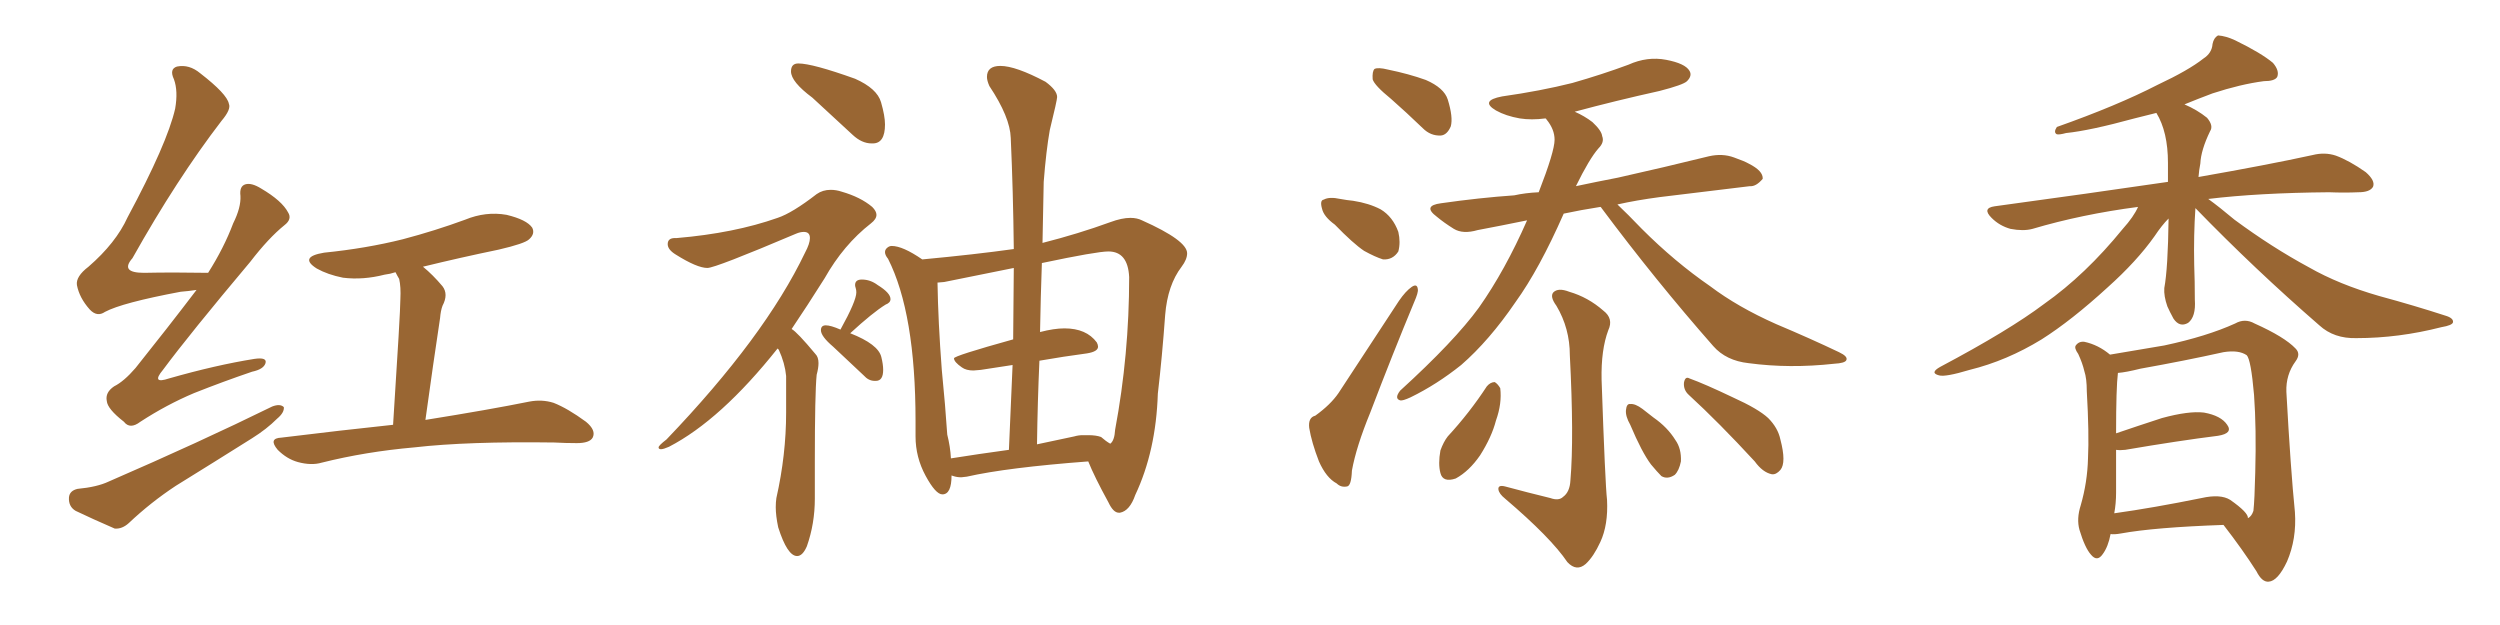 <svg xmlns="http://www.w3.org/2000/svg" xmlns:xlink="http://www.w3.org/1999/xlink" width="600" height="150"><path fill="#996633" padding="10" d="M47.17 69.58L47.17 69.58Q45.26 69.87 43.36 70.02L43.36 70.02Q29.30 72.66 25.20 74.85L25.20 74.85Q23.29 76.17 21.53 74.27L21.53 74.27Q19.04 71.48 18.46 68.41L18.46 68.41Q18.16 66.36 21.24 64.01L21.24 64.01Q27.83 58.30 30.62 52.15L30.62 52.15Q40.14 34.42 42.04 26.07L42.04 26.07Q42.77 21.83 41.75 19.04L41.75 19.04Q40.58 16.55 42.48 15.97L42.48 15.97Q45.41 15.38 48.05 17.58L48.05 17.58Q54.49 22.56 54.93 24.90L54.93 24.90Q55.52 26.22 53.17 29.00L53.17 29.00Q42.48 42.92 31.79 61.96L31.79 61.96Q28.71 65.48 34.57 65.48L34.57 65.48Q41.46 65.33 49.95 65.48L49.95 65.48Q53.76 59.47 55.96 53.61L55.96 53.61Q57.86 49.80 57.71 47.02L57.71 47.02Q57.42 44.68 58.89 44.24L58.89 44.24Q60.35 43.80 62.70 45.26L62.70 45.26Q67.68 48.19 69.14 50.98L69.14 50.98Q70.17 52.59 68.26 54.05L68.26 54.05Q64.45 57.13 60.06 62.84L60.06 62.84Q45.41 80.27 39.11 88.77L39.11 88.77Q36.18 92.29 40.58 90.82L40.58 90.82Q51.86 87.60 61.08 86.13L61.08 86.13Q64.16 85.69 63.72 87.16L63.72 87.16Q63.28 88.62 60.50 89.21L60.50 89.21Q53.61 91.55 46.58 94.34L46.58 94.34Q39.99 97.12 33.69 101.22L33.69 101.22Q31.20 103.13 29.74 101.22L29.74 101.22Q25.78 98.14 25.63 96.24L25.63 96.24Q25.20 94.19 27.39 92.72L27.39 92.72Q29.74 91.55 32.52 88.33L32.52 88.33Q40.14 78.81 47.17 69.58ZM101.51 64.01L101.51 64.01Q103.86 65.92 106.20 68.70L106.20 68.70Q107.67 70.61 106.20 73.39L106.20 73.39Q105.76 74.56 105.62 76.32L105.62 76.32Q104.00 87.01 102.10 100.78L102.10 100.78Q117.63 98.29 127.00 96.39L127.00 96.39Q130.08 95.80 132.86 96.68L132.86 96.68Q136.23 98.00 140.63 101.22L140.63 101.22Q143.12 103.27 142.24 105.03L142.24 105.03Q141.50 106.35 138.43 106.35L138.43 106.35Q135.79 106.35 133.01 106.20L133.01 106.20Q112.21 105.91 99.46 107.37L99.46 107.37Q87.74 108.40 77.20 111.04L77.20 111.04Q74.71 111.77 71.48 110.89L71.48 110.89Q68.85 110.16 66.65 107.96L66.65 107.96Q64.31 105.18 67.53 105.03L67.53 105.03Q81.88 103.27 94.34 101.95L94.34 101.95Q96.09 74.85 96.09 71.78L96.09 71.78Q96.24 68.85 95.80 66.94L95.80 66.94Q95.36 66.21 94.92 65.33L94.92 65.33Q93.60 65.77 92.29 65.92L92.29 65.92Q87.16 67.24 82.32 66.65L82.32 66.65Q78.66 65.92 76.03 64.45L76.03 64.45Q71.63 61.67 77.78 60.64L77.78 60.64Q87.89 59.62 96.68 57.42L96.68 57.42Q104.44 55.37 111.62 52.73L111.62 52.73Q116.60 50.68 121.58 51.56L121.58 51.56Q126.42 52.73 127.73 54.64L127.73 54.64Q128.47 56.10 127.00 57.42L127.00 57.42Q125.98 58.45 119.68 59.91L119.68 59.91Q110.45 61.82 101.51 64.01ZM18.60 117.33L18.60 117.33L18.60 117.33Q23.29 116.89 26.07 115.58L26.07 115.58Q48.05 106.05 65.33 97.56L65.33 97.56Q67.24 96.83 68.12 97.71L68.12 97.71Q68.26 99.02 66.50 100.49L66.50 100.49Q64.01 102.98 60.50 105.18L60.50 105.18Q51.42 110.89 42.19 116.60L42.19 116.60Q36.18 120.56 30.91 125.54L30.91 125.54Q29.30 127.00 27.54 126.86L27.54 126.86Q22.12 124.51 18.16 122.61L18.16 122.61Q16.41 121.58 16.55 119.38L16.55 119.38Q16.70 117.77 18.60 117.33ZM209.47 34.42L209.47 34.42L209.18 34.42Q206.84 34.42 204.64 32.37L204.64 32.37L194.97 23.44Q189.84 19.63 189.84 17.14L189.84 17.14Q189.84 15.23 191.60 15.23L191.60 15.23Q194.97 15.23 205.22 18.90L205.22 18.90Q210.50 21.24 211.45 24.54Q212.40 27.83 212.40 29.88L212.40 29.88Q212.40 34.42 209.47 34.42ZM191.31 133.45L191.31 133.45Q188.96 133.45 186.77 126.56L186.77 126.56Q186.18 123.78 186.18 121.73L186.18 121.73Q186.18 120.56 186.33 119.53L186.33 119.53Q188.67 109.13 188.67 99.02L188.67 99.02L188.67 90.23Q188.38 87.16 186.91 83.94L186.91 83.94L186.62 83.64Q173.00 100.78 160.55 107.23L160.55 107.23Q159.23 107.81 158.64 107.81L158.64 107.81Q158.06 107.81 158.06 107.37L158.06 107.37Q158.06 106.93 159.96 105.47L159.96 105.47Q183.54 80.86 193.21 60.64L193.21 60.64Q194.38 58.45 194.38 57.13L194.38 57.13Q194.38 55.66 192.92 55.66L192.92 55.66Q192.04 55.66 191.02 56.10L191.02 56.10Q171.68 64.31 169.78 64.31L169.78 64.31Q167.29 64.31 162.16 61.08L162.16 61.08Q160.25 59.91 160.25 58.59L160.25 58.59Q160.25 57.13 162.01 57.13L162.01 57.13L162.45 57.13Q176.22 55.96 186.62 52.29L186.62 52.29Q190.14 51.12 196.00 46.58L196.00 46.58Q197.46 45.56 199.37 45.56L199.37 45.56Q200.68 45.56 202.00 46.00L202.00 46.00Q206.54 47.31 209.33 49.66L209.33 49.66Q210.35 50.68 210.35 51.56L210.35 51.56Q210.35 52.59 209.03 53.61L209.03 53.61Q202.44 58.74 197.90 66.80L197.90 66.80Q193.65 73.54 189.99 78.96L189.99 78.96Q191.31 79.69 195.70 84.96L195.70 84.96Q196.44 85.69 196.44 87.16L196.44 87.16Q196.44 88.33 196.00 89.94L196.00 89.94Q195.56 94.34 195.56 110.74L195.56 110.74L195.56 119.68Q195.56 125.68 193.65 131.10L193.65 131.10Q192.63 133.45 191.31 133.45ZM210.21 91.41L210.21 91.41L209.91 91.41Q208.45 91.41 207.28 90.09L207.28 90.09L199.95 83.20Q197.02 80.71 197.02 79.25L197.02 79.25Q197.02 78.08 198.19 78.08L198.19 78.08Q199.37 78.08 201.71 79.10L201.71 79.10Q205.52 72.22 205.52 70.17L205.52 70.17Q205.52 69.58 205.37 69.14Q205.22 68.70 205.22 68.41L205.22 68.41Q205.22 67.09 206.84 67.09L206.84 67.09Q208.89 67.09 210.64 68.41L210.64 68.41Q213.72 70.31 213.72 71.78L213.72 71.78Q213.72 72.66 212.55 73.10L212.55 73.10Q209.47 75 204.05 79.98L204.05 79.98Q210.79 82.62 211.52 85.69L211.52 85.69Q211.96 87.45 211.96 88.77L211.96 88.77Q211.96 91.41 210.21 91.41ZM268.80 123.05L268.80 123.05L268.51 123.05Q267.19 123.05 266.02 120.56L266.02 120.56Q262.65 114.40 261.18 110.74L261.18 110.74Q241.70 112.21 232.03 114.40L232.03 114.40L230.71 114.55Q229.69 114.55 228.81 114.26L228.81 114.26L228.37 114.11Q228.37 118.65 226.17 118.65L226.17 118.65Q224.56 118.65 222.14 114.18Q219.73 109.72 219.73 104.74L219.73 104.74L219.73 101.07Q219.73 75.15 213.13 62.11L213.13 62.11Q212.40 61.23 212.40 60.50L212.40 60.50Q212.40 59.91 212.92 59.47Q213.43 59.03 214.01 59.03L214.01 59.03Q216.65 59.03 221.34 62.26L221.34 62.26Q233.94 61.08 243.31 59.77L243.31 59.77Q243.16 46.00 242.58 33.11L242.58 33.11Q242.43 28.13 237.45 20.65L237.45 20.65Q236.87 19.34 236.87 18.46L236.87 18.46Q236.87 15.82 240.09 15.82L240.09 15.82Q243.75 15.82 250.93 19.63L250.93 19.63Q253.71 21.68 253.71 23.29L253.71 23.29Q253.71 24.02 251.95 31.20L251.95 31.20Q251.07 36.18 250.49 43.65L250.49 43.65L250.20 58.30Q258.84 56.10 266.46 53.32L266.46 53.32Q269.24 52.29 271.29 52.29L271.29 52.29Q272.90 52.29 274.07 52.88L274.07 52.88Q284.91 57.71 284.91 60.79L284.91 60.79Q284.91 62.26 283.59 64.01L283.59 64.01Q280.22 68.41 279.64 75.59L279.64 75.59Q278.91 85.69 277.88 94.48L277.88 94.48Q277.44 108.25 272.46 118.80L272.46 118.80Q271.14 122.61 268.80 123.05ZM248.88 106.64L248.88 106.64L257.81 104.74Q258.84 104.44 259.86 104.44L259.86 104.44L261.18 104.44Q263.09 104.44 264.26 104.88L264.26 104.88Q265.43 105.91 266.46 106.49L266.46 106.49Q267.48 105.76 267.63 103.13L267.63 103.13Q271.00 85.11 271.00 66.50L271.00 66.50Q270.70 60.35 266.02 60.35L266.02 60.35Q263.23 60.35 250.05 63.13L250.05 63.13Q249.76 71.19 249.61 79.69L249.61 79.69Q252.98 78.81 255.47 78.81L255.47 78.81Q260.74 78.81 263.23 82.18L263.23 82.18Q263.53 82.76 263.53 83.20L263.53 83.20Q263.53 84.38 260.89 84.81L260.89 84.81Q255.32 85.55 249.46 86.57L249.46 86.57Q249.02 96.39 248.88 106.64ZM228.22 110.01L228.22 110.01Q234.67 108.98 242.14 107.96L242.14 107.96L243.02 87.60L235.40 88.77L233.64 88.92Q231.88 88.92 230.86 88.18L230.86 88.18Q228.96 86.87 228.96 85.99L228.96 85.99Q228.96 85.40 243.16 81.45L243.16 81.45L243.31 64.31L226.61 67.68L225 67.82Q225.15 77.20 226.03 88.77L226.03 88.77Q226.90 97.56 227.34 104.30L227.34 104.30Q228.08 107.23 228.22 110.01ZM333.84 23.73L333.84 23.73Q329.88 20.51 329.44 19.04L329.44 19.04Q329.30 17.14 329.88 16.55L329.88 16.55Q330.76 16.11 333.11 16.70L333.11 16.70Q338.09 17.72 342.19 19.19L342.19 19.19Q346.58 21.09 347.46 23.88L347.46 23.88Q348.78 28.13 348.19 30.32L348.19 30.32Q347.31 32.37 345.85 32.52L345.85 32.52Q343.36 32.67 341.46 30.76L341.46 30.76Q337.50 26.95 333.84 23.73ZM320.36 53.91L320.36 53.91Q317.72 52.00 317.29 50.10L317.29 50.10Q316.70 48.05 317.72 47.90L317.72 47.90Q319.04 47.17 321.68 47.75L321.68 47.75Q323.29 48.05 324.76 48.19L324.76 48.19Q328.56 48.78 331.35 50.24L331.35 50.24Q334.28 52.00 335.60 55.66L335.60 55.66Q336.18 58.15 335.60 60.35L335.60 60.35Q334.28 62.40 331.93 62.26L331.93 62.26Q330.03 61.67 327.39 60.21L327.39 60.21Q324.76 58.45 320.36 53.91ZM315.67 99.76L315.67 99.76Q319.34 97.12 321.24 94.34L321.24 94.34Q328.13 83.79 335.74 72.22L335.74 72.22Q337.35 69.87 338.82 68.85L338.82 68.85Q340.14 67.97 340.28 69.43L340.28 69.43Q340.43 70.17 339.40 72.51L339.40 72.51Q334.28 84.81 328.86 99.02L328.86 99.02Q325.49 107.23 324.46 112.94L324.46 112.94Q324.32 116.60 323.29 116.75L323.29 116.75Q321.83 117.04 320.80 116.02L320.80 116.02Q318.31 114.70 316.55 110.74L316.55 110.74Q314.79 106.20 314.21 102.69L314.21 102.69Q313.92 100.20 315.67 99.76ZM384.08 49.66L384.08 49.66Q379.39 50.39 375.29 51.27L375.29 51.27Q369.43 64.60 363.72 72.51L363.72 72.51Q357.42 81.74 350.68 87.60L350.68 87.60Q344.82 92.29 338.53 95.36L338.53 95.36Q336.62 96.24 336.04 96.09L336.04 96.09Q334.57 95.65 336.04 93.75L336.04 93.75Q349.07 81.88 354.93 73.83L354.93 73.83Q361.23 64.89 366.50 52.88L366.50 52.88Q360.06 54.20 354.64 55.22L354.64 55.22Q351.12 56.25 348.93 54.93L348.93 54.93Q346.58 53.47 344.82 52.00L344.82 52.00Q341.31 49.37 345.85 48.78L345.85 48.78Q355.08 47.46 363.43 46.88L363.43 46.88Q366.06 46.29 369.29 46.14L369.29 46.14Q373.10 36.33 373.10 33.54L373.10 33.54Q373.10 31.05 371.19 28.71L371.19 28.71Q371.04 28.42 370.90 28.42L370.90 28.42Q367.53 28.86 364.75 28.42L364.75 28.42Q361.38 27.83 359.03 26.51L359.03 26.51Q355.08 24.17 360.50 23.14L360.50 23.14Q369.73 21.83 377.34 19.92L377.34 19.92Q384.52 17.87 390.82 15.53L390.82 15.53Q395.36 13.48 399.90 14.36L399.90 14.36Q404.44 15.23 405.47 16.99L405.47 16.99Q406.20 18.16 404.88 19.48L404.88 19.48Q404.00 20.36 398.29 21.83L398.29 21.83Q387.74 24.17 377.93 26.81L377.93 26.81Q380.27 27.83 382.18 29.30L382.18 29.30Q384.38 31.35 384.52 32.67L384.52 32.67Q385.11 34.13 383.64 35.60L383.64 35.60Q381.45 38.09 378.22 44.68L378.22 44.68Q383.06 43.65 388.33 42.63L388.33 42.63Q399.46 40.14 410.16 37.50L410.16 37.50Q413.38 36.77 416.16 37.79L416.16 37.79Q418.65 38.67 419.68 39.26L419.68 39.26Q423.19 41.02 423.05 42.92L423.05 42.92Q421.44 44.82 419.97 44.68L419.97 44.68Q410.30 45.85 398.29 47.31L398.29 47.31Q392.72 48.05 388.18 49.07L388.18 49.07Q390.53 51.27 394.04 54.93L394.04 54.93Q401.95 62.84 410.45 68.70L410.45 68.70Q417.04 73.68 426.27 77.78L426.27 77.78Q434.62 81.30 441.36 84.52L441.36 84.52Q443.55 85.55 443.12 86.43L443.12 86.43Q442.82 87.16 440.19 87.30L440.19 87.30Q429.49 88.48 419.68 87.16L419.68 87.16Q414.26 86.57 411.18 83.06L411.18 83.06Q397.27 67.24 384.38 49.95L384.38 49.95Q384.23 49.66 384.08 49.66ZM372.07 119.53L372.07 119.53Q374.12 120.26 375.15 119.24L375.15 119.24Q376.76 118.07 376.90 115.28L376.90 115.28Q377.78 105.03 376.76 85.25L376.76 85.25Q376.76 78.81 373.54 73.39L373.54 73.39Q371.92 71.19 372.80 70.17L372.80 70.17Q373.97 68.99 376.61 70.02L376.61 70.02Q381.15 71.34 384.81 74.56L384.81 74.56Q387.30 76.46 385.99 79.25L385.99 79.25Q384.23 83.94 384.38 91.11L384.38 91.11Q385.25 116.31 385.69 119.97L385.69 119.97Q385.99 125.98 384.08 130.08L384.08 130.08Q382.47 133.59 380.57 135.35L380.57 135.35Q378.37 137.26 376.17 134.91L376.17 134.91Q372.22 129.05 361.23 119.68L361.23 119.68Q359.77 118.51 359.62 117.48L359.62 117.48Q359.47 116.31 361.23 116.75L361.23 116.75Q366.65 118.21 372.07 119.53ZM356.84 92.72L356.84 92.72Q357.71 91.70 358.74 91.70L358.74 91.70Q359.47 92.14 360.06 93.16L360.06 93.16Q360.50 96.83 359.03 100.93L359.03 100.93Q358.01 104.88 355.22 109.28L355.22 109.28Q352.59 113.09 349.37 114.84L349.37 114.84Q346.29 115.87 345.70 113.53L345.70 113.53Q345.12 111.33 345.70 108.11L345.70 108.11Q346.44 106.05 347.46 104.74L347.46 104.74Q352.73 99.02 356.84 92.72ZM391.26 101.95L391.26 101.95Q390.09 99.90 390.23 98.44L390.23 98.44Q390.38 96.83 391.26 96.97L391.26 96.97Q392.43 96.83 394.19 98.14L394.19 98.14Q395.51 99.17 396.83 100.20L396.83 100.20Q400.20 102.54 402.10 105.62L402.10 105.62Q403.56 107.67 403.42 110.74L403.42 110.74Q402.98 112.94 401.95 113.96L401.95 113.96Q400.20 115.14 398.73 114.26L398.73 114.26Q397.71 113.23 396.24 111.47L396.24 111.47Q394.04 108.54 391.26 101.95ZM405.32 94.78L405.32 94.78L405.32 94.78Q404.00 93.60 404.15 91.85L404.15 91.85Q404.44 90.23 405.47 90.82L405.47 90.82Q409.13 92.14 415.87 95.36L415.87 95.36Q422.02 98.14 424.37 100.34L424.37 100.34Q426.71 102.69 427.29 105.47L427.29 105.47Q428.76 111.04 427.29 112.79L427.29 112.79Q426.27 113.96 425.24 113.82L425.24 113.82Q423.05 113.38 421.14 110.74L421.14 110.74Q412.50 101.37 405.32 94.78ZM526.90 49.95L526.90 49.95Q526.46 56.40 526.61 63.57L526.61 63.57Q526.76 67.53 526.76 71.92L526.76 71.92Q527.05 76.03 525.15 77.49L525.15 77.49Q523.10 78.66 521.63 76.46L521.63 76.46Q520.75 74.85 520.17 73.54L520.17 73.54Q519.29 71.04 519.43 69.14L519.43 69.14Q520.31 64.45 520.46 52.44L520.46 52.44Q518.85 54.05 517.09 56.69L517.09 56.69Q512.84 62.70 505.81 68.99L505.81 68.99Q497.17 76.90 489.99 81.45L489.99 81.45Q481.64 86.57 472.71 88.77L472.71 88.77Q466.85 90.53 465.38 90.09L465.38 90.09Q463.04 89.50 465.67 88.04L465.67 88.04Q482.23 79.25 490.58 72.95L490.58 72.95Q500.54 65.92 509.47 54.93L509.47 54.93Q512.11 52.00 513.13 49.66L513.13 49.66Q499.66 51.42 487.79 54.93L487.79 54.93Q485.60 55.52 482.52 54.93L482.52 54.93Q479.88 54.20 477.98 52.29L477.98 52.29Q475.63 49.95 478.71 49.51L478.71 49.51Q501.27 46.44 520.31 43.65L520.31 43.65Q520.31 41.46 520.31 39.11L520.31 39.11Q520.31 31.64 517.53 27.10L517.53 27.10Q514.60 27.83 512.26 28.42L512.26 28.42Q501.56 31.35 495.85 31.93L495.85 31.93Q494.24 32.37 493.65 32.23L493.65 32.23Q492.77 31.79 493.65 30.47L493.65 30.47Q508.15 25.34 517.82 20.36L517.82 20.36Q525.29 16.85 528.81 14.06L528.81 14.06Q530.86 12.74 531.01 10.55L531.01 10.55Q531.30 9.08 532.32 8.50L532.32 8.50Q534.23 8.64 536.43 9.67L536.43 9.67Q542.72 12.74 545.51 15.09L545.51 15.09Q547.12 16.99 546.53 18.46L546.53 18.46Q545.95 19.48 543.31 19.48L543.31 19.48Q537.74 20.21 531.01 22.41L531.01 22.41Q527.49 23.73 524.27 25.05L524.27 25.05Q527.34 26.37 529.69 28.27L529.69 28.27Q531.30 30.18 530.42 31.49L530.42 31.49Q528.22 36.04 528.08 39.26L528.08 39.26Q527.78 40.72 527.64 42.48L527.64 42.48Q544.34 39.55 555.03 37.21L555.03 37.21Q557.96 36.47 560.60 37.35L560.60 37.35Q563.82 38.53 567.77 41.31L567.77 41.31Q570.12 43.36 569.53 44.82L569.53 44.82Q568.80 46.14 566.02 46.14L566.02 46.14Q562.65 46.29 558.98 46.14L558.98 46.14Q541.99 46.29 529.98 47.75L529.98 47.75Q532.62 49.66 536.28 52.73L536.28 52.73Q545.21 59.33 554.15 64.16L554.15 64.16Q561.33 68.26 571.00 71.04L571.00 71.04Q579.64 73.39 586.82 75.73L586.82 75.73Q588.87 76.32 588.72 77.34L588.72 77.34Q588.57 78.08 585.94 78.52L585.94 78.52Q575.68 81.15 565.58 81.15L565.58 81.15Q560.16 81.30 556.64 78.08L556.64 78.08Q541.11 64.60 526.90 49.95ZM506.54 128.17L506.54 128.17Q505.96 131.25 504.64 133.01L504.64 133.01Q503.32 134.91 501.86 133.15L501.86 133.15Q500.39 131.54 499.07 127.15L499.07 127.15Q498.34 124.51 499.37 121.29L499.37 121.29Q500.98 115.72 501.12 110.01L501.12 110.01Q501.42 104.15 500.83 93.90L500.83 93.90Q500.83 90.82 500.24 89.06L500.24 89.06Q499.80 87.16 498.78 84.96L498.78 84.96Q497.75 83.50 498.19 82.91L498.19 82.91Q498.93 81.88 500.24 82.03L500.24 82.03Q503.61 82.76 506.40 85.11L506.40 85.11Q510.64 84.38 519.43 82.91L519.43 82.91Q529.69 80.71 536.43 77.64L536.43 77.64Q538.77 76.32 541.11 77.64L541.11 77.64Q548.29 80.86 550.93 83.64L550.93 83.64Q552.25 84.96 550.93 86.72L550.93 86.72Q548.58 89.94 548.73 94.04L548.73 94.04Q549.76 112.79 550.78 122.90L550.78 122.90Q551.22 129.35 548.88 134.77L548.88 134.77Q546.68 139.45 544.48 139.60L544.48 139.60Q542.87 139.75 541.55 137.11L541.55 137.11Q538.18 131.84 533.64 125.98L533.64 125.98Q517.09 126.56 509.03 128.03L509.03 128.03Q507.42 128.32 506.54 128.17ZM535.25 119.97L535.25 119.97L535.25 119.97Q539.65 123.05 539.50 124.37L539.50 124.37Q540.38 123.93 540.82 122.61L540.82 122.61Q541.11 119.97 541.26 113.38L541.26 113.38Q541.55 102.83 540.97 94.78L540.97 94.78Q540.23 86.28 539.21 85.25L539.21 85.25Q537.30 83.94 533.64 84.52L533.64 84.52Q524.41 86.57 513.72 88.48L513.72 88.48Q510.21 89.36 508.30 89.50L508.30 89.50Q507.86 93.02 507.86 104.00L507.86 104.00Q512.99 102.25 518.85 100.34L518.85 100.34Q525.29 98.58 528.96 99.02L528.96 99.02Q533.06 99.76 534.52 101.95L534.52 101.95Q535.99 104.00 532.32 104.59L532.32 104.59Q522.95 105.76 510.06 107.96L510.06 107.96Q508.74 108.11 507.86 107.96L507.86 107.96Q507.86 113.23 507.86 118.21L507.86 118.21Q507.86 120.85 507.42 123.19L507.42 123.19Q516.80 121.88 528.37 119.53L528.37 119.53Q532.91 118.51 535.25 119.97Z"/></svg>